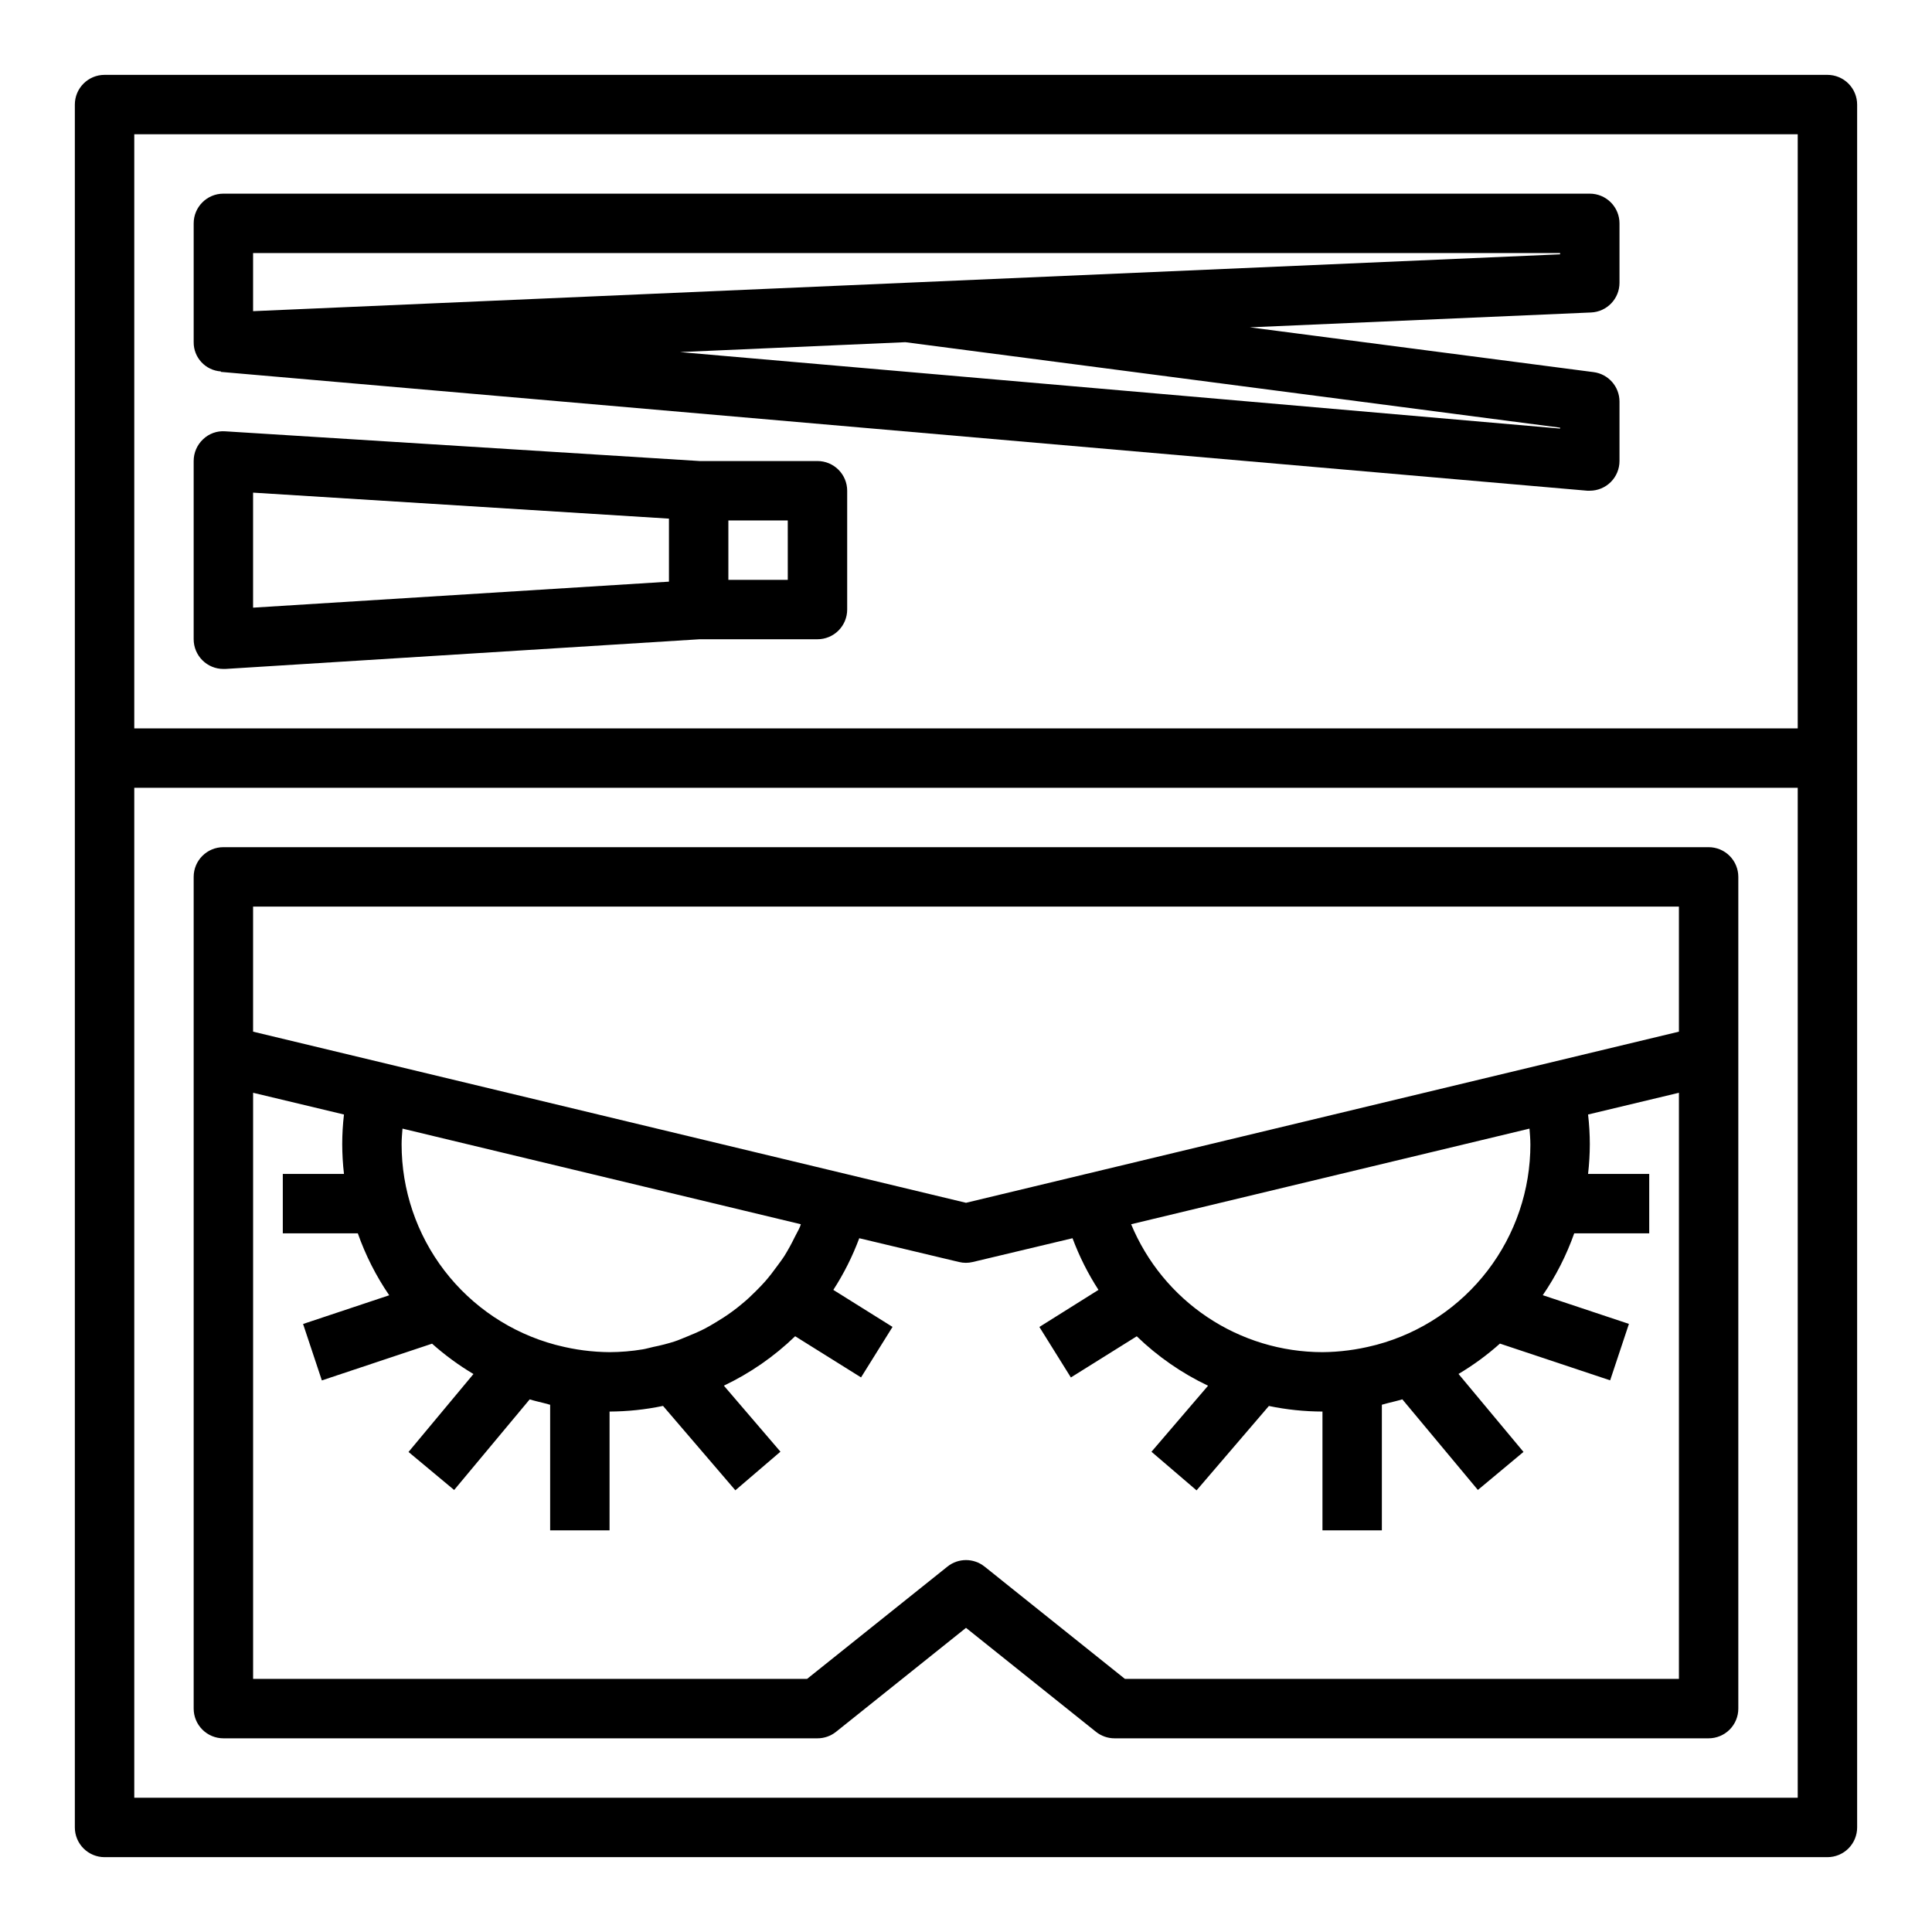 <?xml version="1.0" encoding="UTF-8"?>
<!-- Uploaded to: ICON Repo, www.svgrepo.com, Generator: ICON Repo Mixer Tools -->
<svg fill="#000000" width="800px" height="800px" version="1.1" viewBox="144 144 512 512" xmlns="http://www.w3.org/2000/svg">
 <g>
  <path d="m628.29 163.84h-456.58c-4.348 0-7.875 3.527-7.875 7.875v456.58c0 2.086 0.832 4.09 2.309 5.566 1.477 1.473 3.477 2.305 5.566 2.305h456.58c2.086 0 4.09-0.832 5.566-2.305 1.473-1.477 2.305-3.481 2.305-5.566v-456.58c0-2.09-0.832-4.09-2.305-5.566-1.477-1.477-3.481-2.309-5.566-2.309zm-7.875 15.746v157.44h-440.83v-157.44zm-440.83 440.83v-267.65h440.83v267.65z"/>
  <path d="m202.53 242.43v0.125l362.11 31.488c0.223 0.012 0.449 0.012 0.672 0 2.086 0 4.09-0.832 5.566-2.305 1.477-1.477 2.305-3.481 2.305-5.566v-15.746c0-3.957-2.934-7.297-6.856-7.809l-91.113-11.871 90.434-3.938c4.215-0.18 7.539-3.652 7.535-7.871v-15.742c0-2.09-0.828-4.09-2.305-5.566-1.477-1.477-3.481-2.309-5.566-2.309h-362.11c-4.348 0-7.875 3.527-7.875 7.875v31.488c-0.035 4.082 3.129 7.484 7.203 7.746zm354.91 14.906v0.242l-233.25-20.273 59.723-2.621zm-346.37-46.27h346.37v0.332l-346.37 15.066z"/>
  <path d="m203.2 321.28h0.496l125.7-7.871h31.242c2.09 0 4.09-0.828 5.566-2.305 1.477-1.477 2.309-3.481 2.309-5.566v-31.488c0-2.09-0.832-4.09-2.309-5.566-1.477-1.477-3.477-2.305-5.566-2.305h-31.242l-125.7-7.875c-2.176-0.168-4.32 0.602-5.891 2.117-1.586 1.492-2.484 3.578-2.481 5.758v47.23c0 2.086 0.832 4.09 2.309 5.566 1.477 1.477 3.477 2.305 5.566 2.305zm149.57-23.617-15.746 0.004v-15.746h15.742zm-141.7-23.109 110.21 6.887v16.703l-110.21 6.891z"/>
  <path d="m596.8 368.51h-393.6c-4.348 0-7.875 3.523-7.875 7.871v220.42c0 2.086 0.832 4.09 2.309 5.566 1.477 1.473 3.477 2.305 5.566 2.305h157.44c1.789 0 3.523-0.609 4.922-1.727l34.441-27.551 34.441 27.551h-0.004c1.398 1.117 3.133 1.727 4.922 1.727h157.44c2.086 0 4.09-0.832 5.566-2.305 1.473-1.477 2.305-3.481 2.305-5.566v-220.42c0-2.09-0.832-4.09-2.305-5.566-1.477-1.477-3.481-2.305-5.566-2.305zm-385.73 15.742h377.86v33.148l-188.93 45.352-188.93-45.352zm338.5 62.977c0.012 12.105-3.973 23.871-11.336 33.48-7.359 9.609-17.688 16.516-29.379 19.656l-0.883 0.219h0.004c-2.18 0.555-4.391 0.98-6.621 1.27-2.285 0.301-4.586 0.461-6.891 0.48-10.852-0.012-21.461-3.234-30.484-9.27-9.023-6.031-16.059-14.602-20.219-24.629l105.57-25.34c0.109 1.387 0.234 2.769 0.234 4.133zm-205.21 38.887c-1.188 1.188-2.418 2.363-3.707 3.402-0.906 0.789-1.828 1.48-2.777 2.172-1.363 0.992-2.769 1.898-4.219 2.762-0.992 0.598-1.992 1.195-3.023 1.723-1.574 0.789-3.148 1.473-4.777 2.117-1.031 0.41-2.047 0.867-3.109 1.211l-0.004 0.004c-1.84 0.582-3.711 1.062-5.606 1.441-0.938 0.203-1.852 0.488-2.801 0.645-2.91 0.484-5.852 0.73-8.801 0.742-2.301-0.02-4.594-0.176-6.875-0.473-2.227-0.289-4.438-0.715-6.617-1.27l-0.883-0.219c-11.695-3.137-22.023-10.047-29.391-19.656-7.363-9.609-11.352-21.383-11.34-33.488 0-1.363 0.125-2.746 0.234-4.133l12.746 3.062 92.82 22.277c-0.086 0.211-0.133 0.449-0.219 0.652-0.41 0.945-0.93 1.82-1.387 2.738v0.004c-0.812 1.68-1.711 3.32-2.691 4.91-0.605 0.961-1.301 1.859-1.961 2.769-1.016 1.402-2.062 2.777-3.195 4.07-0.773 0.883-1.59 1.711-2.418 2.535zm97.762 102.81-37.203-29.766v0.004c-2.875-2.305-6.965-2.305-9.84 0l-37.203 29.762h-146.8v-155.33l24.082 5.762c-0.309 2.613-0.465 5.242-0.465 7.871 0.008 2.629 0.16 5.258 0.465 7.871h-16.211v15.742h19.875l0.004 0.004c2.043 5.809 4.84 11.328 8.32 16.414l-22.828 7.606 4.977 14.957 29.207-9.738-0.004-0.004c3.391 3.031 7.062 5.723 10.973 8.047l-17.207 20.656 12.09 10.078 20.02-24.016c1.227 0.387 2.504 0.66 3.762 0.984 0.559 0.141 1.102 0.316 1.66 0.449v33.285h15.742l0.004-31.488c4.762-0.02 9.508-0.52 14.168-1.496l19.168 22.363 11.949-10.234-14.996-17.5v0.004c6.969-3.312 13.352-7.734 18.895-13.098l17.461 10.91 8.344-13.383-15.688-9.809c2.781-4.301 5.082-8.891 6.871-13.691l26.426 6.297c1.207 0.297 2.465 0.297 3.668 0l26.426-6.297c1.789 4.801 4.094 9.391 6.875 13.691l-15.66 9.824 8.344 13.383 17.461-10.91c5.543 5.363 11.926 9.785 18.895 13.098l-14.996 17.5 11.949 10.234 19.168-22.363v-0.004c4.672 0.973 9.43 1.469 14.199 1.48v31.488h15.742v-33.297c0.559-0.133 1.102-0.309 1.66-0.449 1.258-0.324 2.535-0.598 3.762-0.984l20.02 24.016 12.09-10.078-17.219-20.66c3.91-2.324 7.586-5.016 10.977-8.047l29.207 9.738 4.977-14.957-22.828-7.606-0.008 0.004c3.484-5.082 6.285-10.594 8.34-16.398h19.875v-15.746h-16.207c0.301-2.613 0.457-5.242 0.465-7.871-0.004-2.629-0.16-5.258-0.465-7.871l24.078-5.762v155.33z"/>
 </g>
</svg>